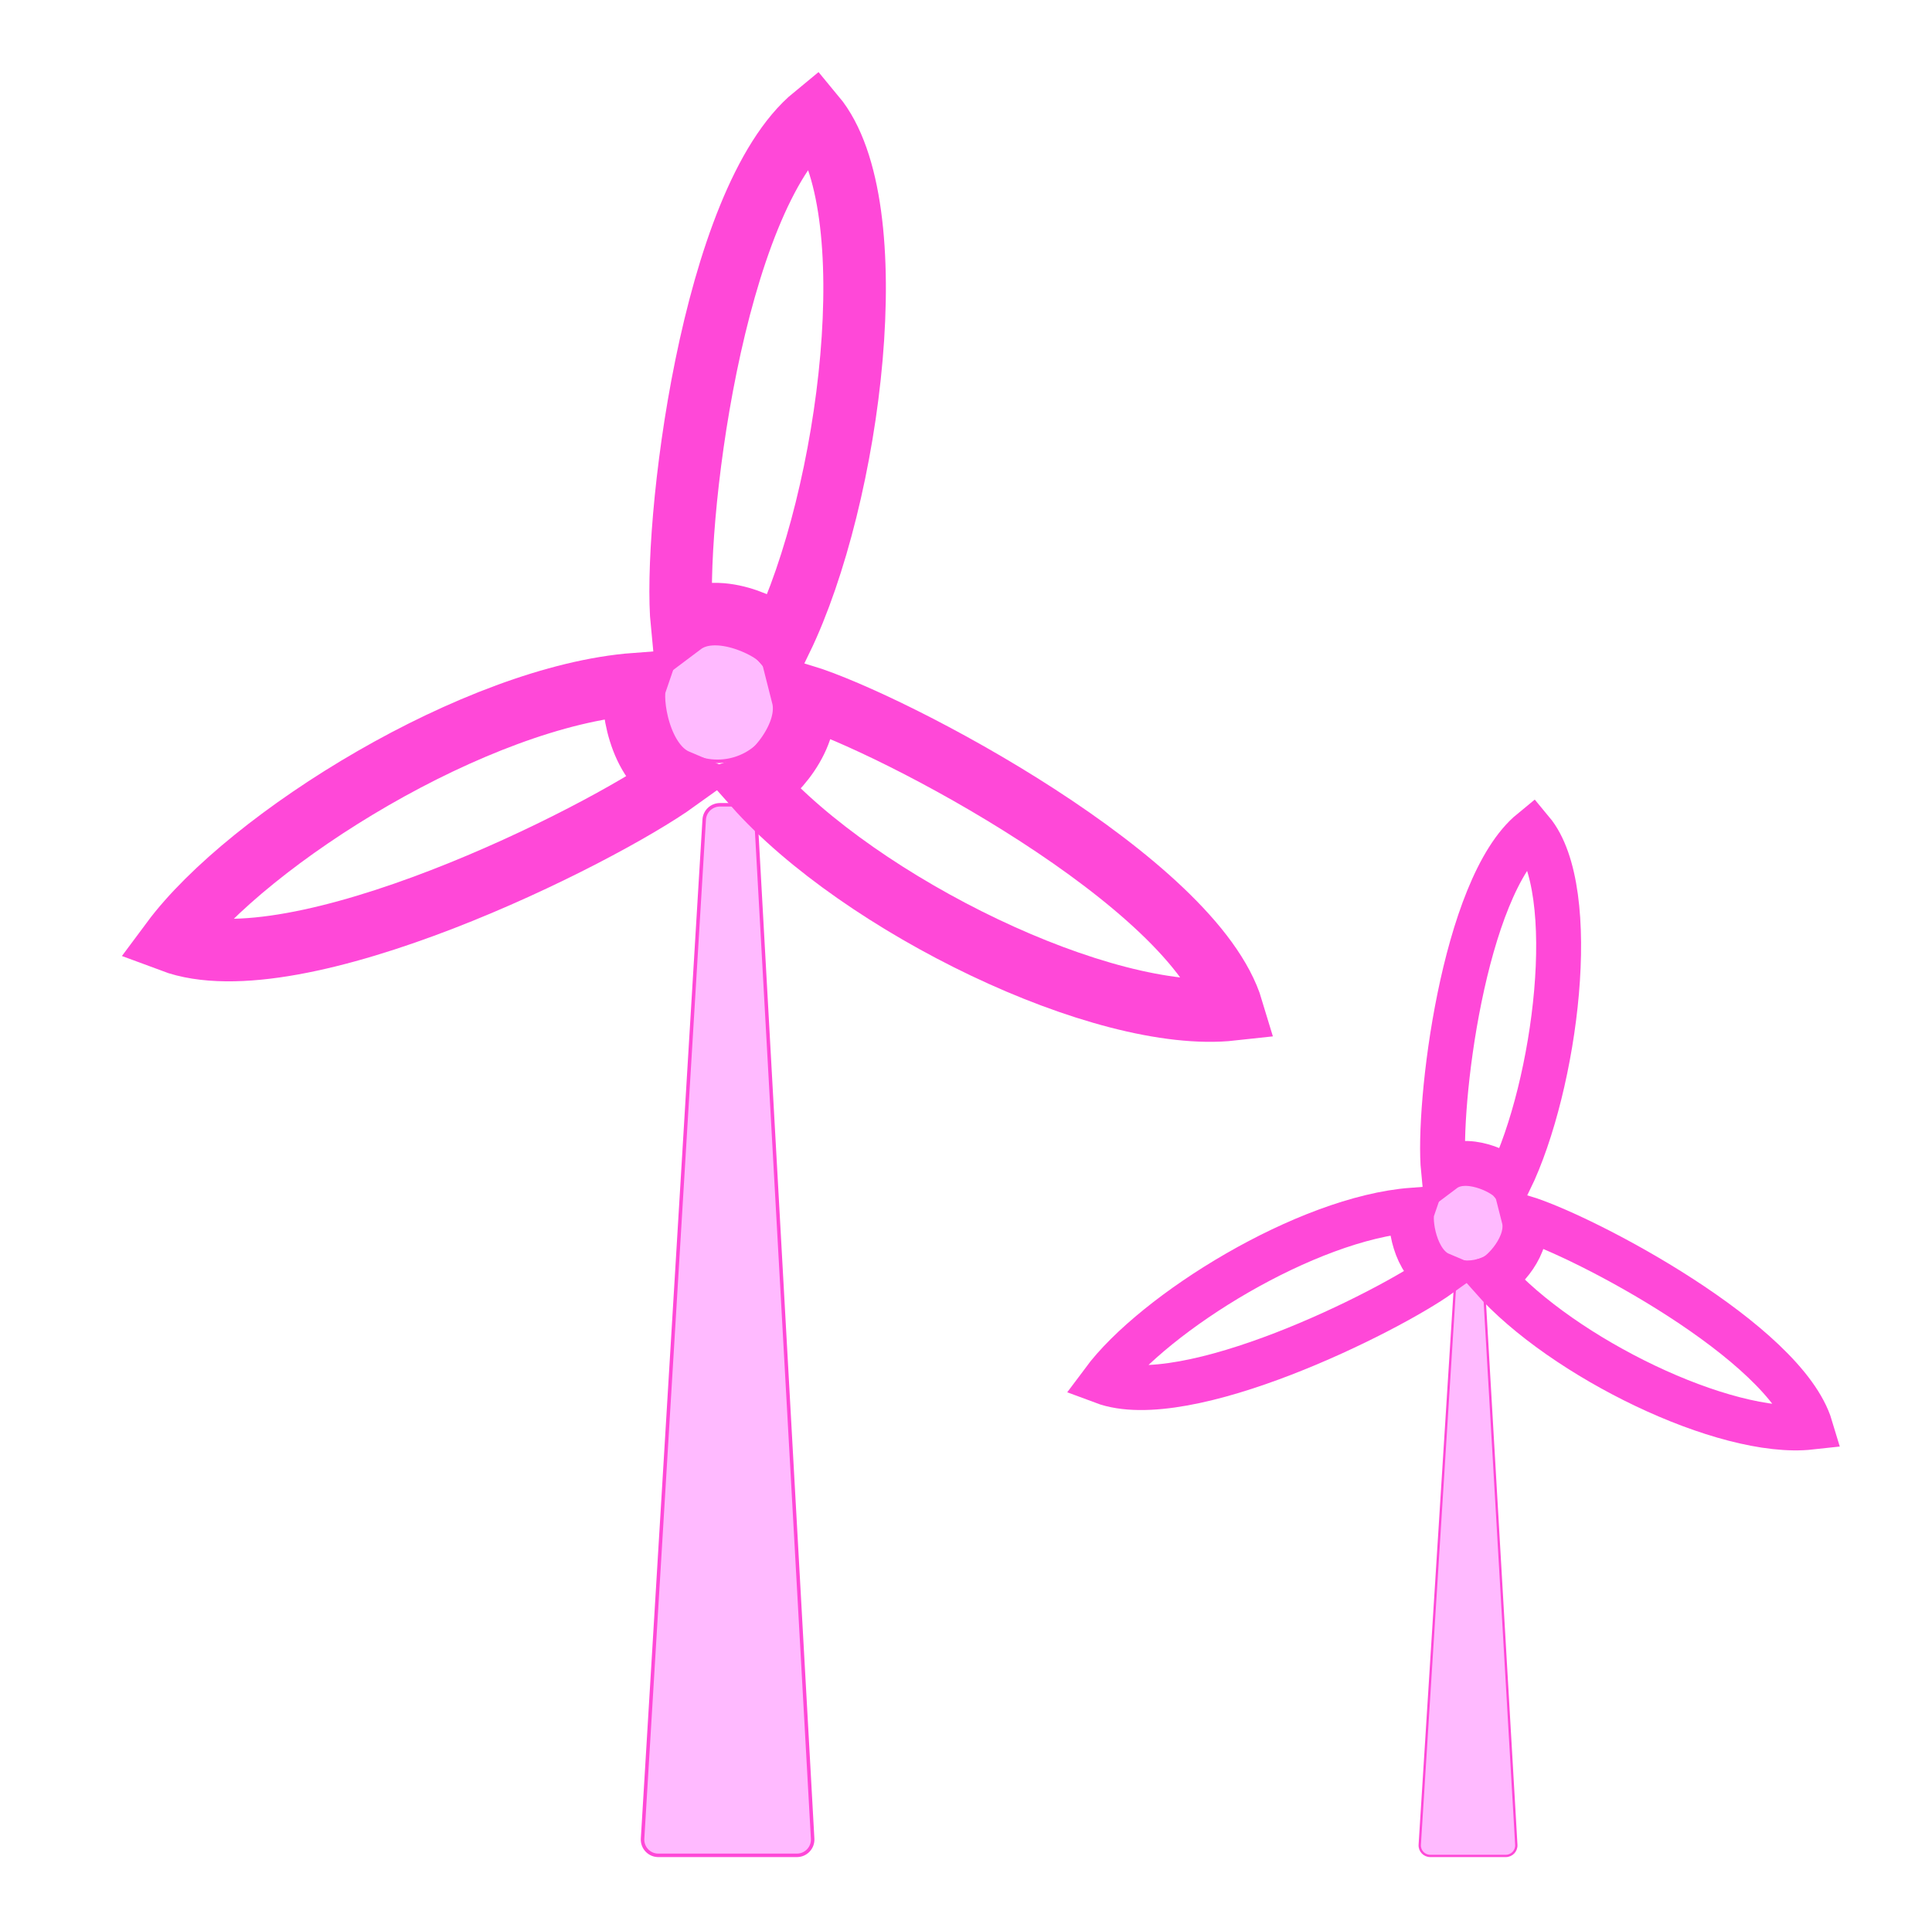 <svg width="79" height="78" viewBox="0 0 79 78" fill="none" xmlns="http://www.w3.org/2000/svg">
<path d="M29.437 32.913H30.27C30.612 32.913 30.895 33.181 30.914 33.522L33.229 75.197C33.249 75.566 32.955 75.876 32.586 75.876H26.918C26.547 75.876 26.253 75.563 26.275 75.193L28.795 33.519C28.815 33.179 29.097 32.913 29.437 32.913Z" fill="#FFBAFF" stroke="#FF48D8" stroke-width="0.143"/>
<circle cx="29.337" cy="28.702" r="2.433" fill="#FFBAFF" stroke="#FF48D8" stroke-width="0.143"/>
<path d="M7.025 38.495C12.122 40.402 24.487 34.217 27.686 31.919C26.105 31.25 25.764 28.611 25.98 27.977C19.496 28.466 10.182 34.245 7.025 38.495Z" stroke="#FF48D8" stroke-width="2.557" stroke-linecap="round"/>
<path d="M50.383 41.281C48.82 36.068 36.581 29.599 32.816 28.441C33.24 30.105 31.488 31.911 30.852 32.122C35.163 36.989 45.097 41.863 50.383 41.281Z" stroke="#FF48D8" stroke-width="2.557" stroke-linecap="round"/>
<path d="M33.299 4.741C29.089 8.19 27.506 21.609 27.886 25.53C29.259 24.498 31.504 25.651 31.944 26.156C34.778 20.305 36.319 8.371 33.299 4.741Z" stroke="#FF48D8" stroke-width="2.557" stroke-linecap="round"/>
<path d="M59.911 52.39H60.26C60.487 52.39 60.675 52.567 60.688 52.794L62.002 75.446C62.016 75.692 61.82 75.9 61.573 75.9H58.483C58.234 75.9 58.038 75.69 58.054 75.443L59.483 52.792C59.497 52.566 59.684 52.39 59.911 52.39Z" fill="#FFBAFF" stroke="#FF48D8" stroke-width="0.095"/>
<circle cx="59.991" cy="49.974" r="1.623" fill="#FFBAFF" stroke="#FF48D8" stroke-width="0.095"/>
<path d="M45.104 56.507C48.505 57.78 56.755 53.653 58.889 52.12C57.834 51.673 57.607 49.913 57.751 49.49C53.425 49.816 47.211 53.672 45.104 56.507Z" stroke="#FF48D8" stroke-width="1.836" stroke-linecap="round"/>
<path d="M74.033 58.366C72.99 54.888 64.824 50.572 62.312 49.799C62.595 50.91 61.426 52.114 61.002 52.255C63.878 55.503 70.506 58.754 74.033 58.366Z" stroke="#FF48D8" stroke-width="1.836" stroke-linecap="round"/>
<path d="M62.634 33.987C59.825 36.288 58.769 45.241 59.023 47.857C59.939 47.169 61.437 47.938 61.73 48.275C63.621 44.371 64.65 36.408 62.634 33.987Z" stroke="#FF48D8" stroke-width="1.836" stroke-linecap="round"/>
</svg>
